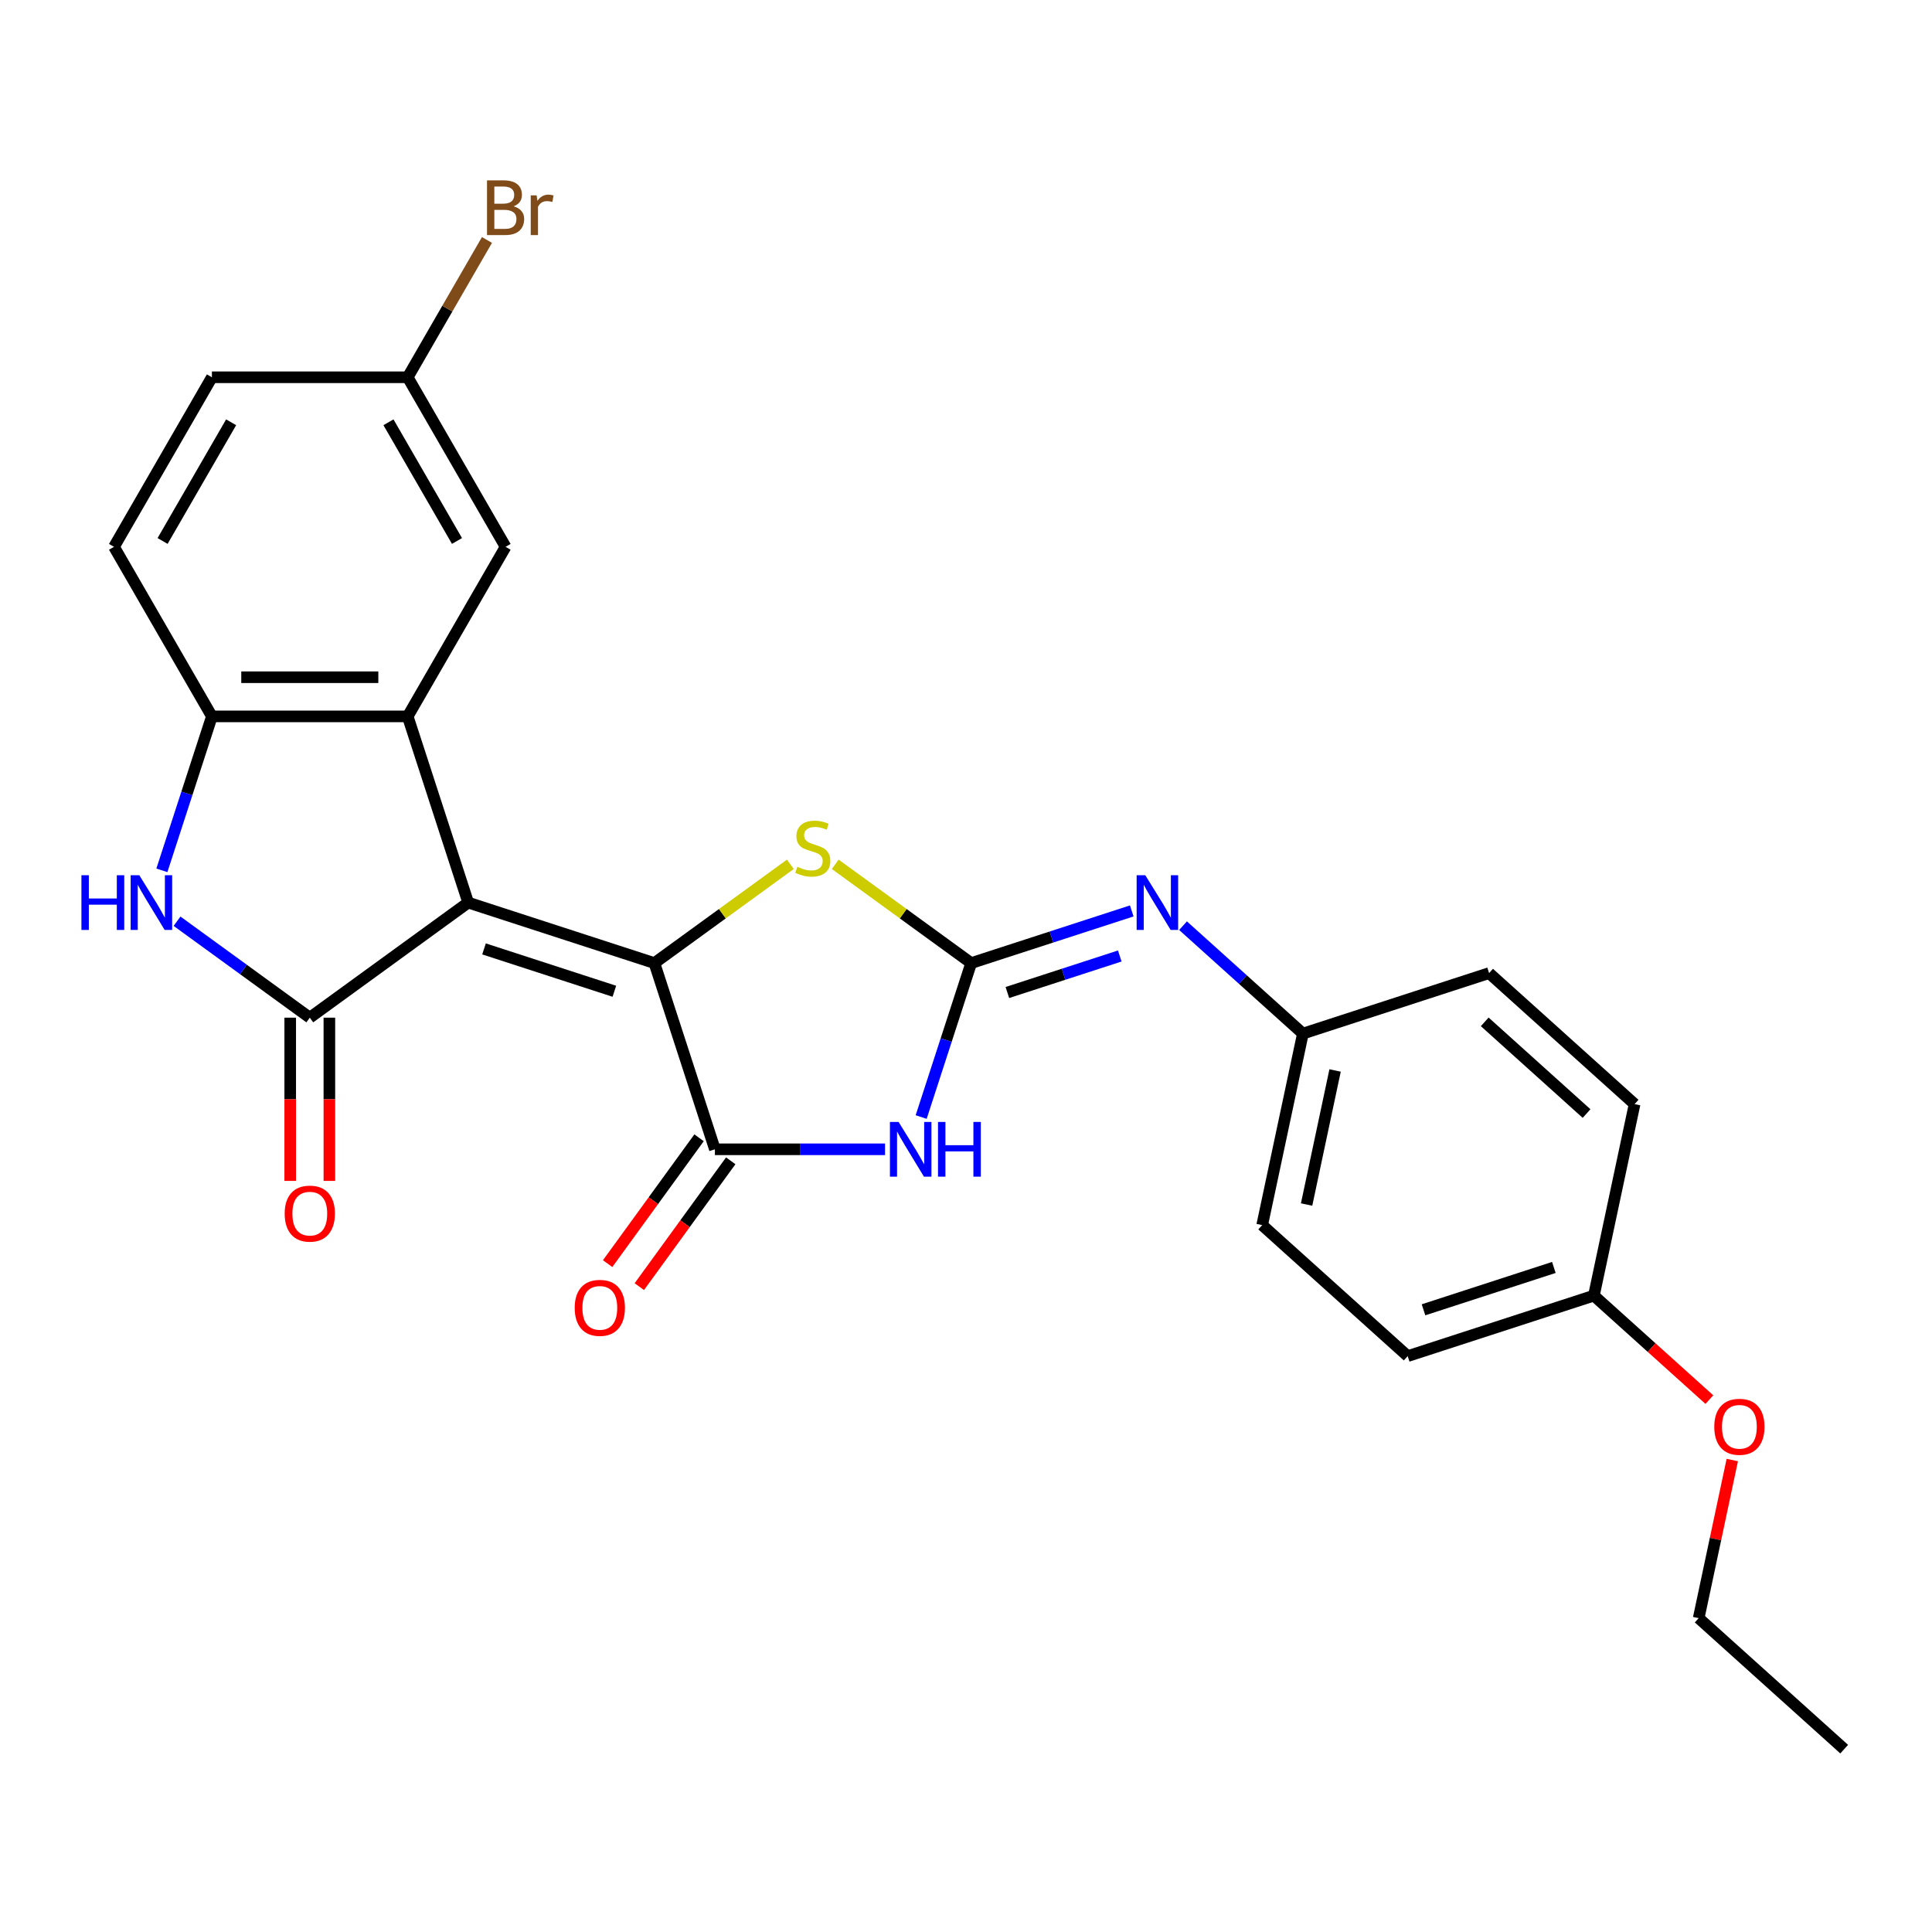 <?xml version='1.0' encoding='iso-8859-1'?>
<svg version='1.1' baseProfile='full'
              xmlns='http://www.w3.org/2000/svg'
                      xmlns:rdkit='http://www.rdkit.org/xml'
                      xmlns:xlink='http://www.w3.org/1999/xlink'
                  xml:space='preserve'
width='1000px' height='1000px' viewBox='0 0 1000 1000'>
<!-- END OF HEADER -->
<rect style='opacity:1.0;fill:#FFFFFF;stroke:none' width='1000' height='1000' x='0' y='0'> </rect>
<path class='bond-0' d='M 242.335,467.181 L 338.715,498.496' style='fill:none;fill-rule:evenodd;stroke:#000000;stroke-width:6px;stroke-linecap:butt;stroke-linejoin:miter;stroke-opacity:1' />
<path class='bond-0' d='M 250.529,491.154 L 317.995,513.075' style='fill:none;fill-rule:evenodd;stroke:#000000;stroke-width:6px;stroke-linecap:butt;stroke-linejoin:miter;stroke-opacity:1' />
<path class='bond-1' d='M 242.335,467.181 L 160.35,526.747' style='fill:none;fill-rule:evenodd;stroke:#000000;stroke-width:6px;stroke-linecap:butt;stroke-linejoin:miter;stroke-opacity:1' />
<path class='bond-5' d='M 242.335,467.181 L 211.02,370.801' style='fill:none;fill-rule:evenodd;stroke:#000000;stroke-width:6px;stroke-linecap:butt;stroke-linejoin:miter;stroke-opacity:1' />
<path class='bond-4' d='M 338.715,498.496 L 370.031,594.876' style='fill:none;fill-rule:evenodd;stroke:#000000;stroke-width:6px;stroke-linecap:butt;stroke-linejoin:miter;stroke-opacity:1' />
<path class='bond-6' d='M 338.715,498.496 L 373.901,472.932' style='fill:none;fill-rule:evenodd;stroke:#000000;stroke-width:6px;stroke-linecap:butt;stroke-linejoin:miter;stroke-opacity:1' />
<path class='bond-6' d='M 373.901,472.932 L 409.087,447.368' style='fill:none;fill-rule:evenodd;stroke:#CCCC00;stroke-width:6px;stroke-linecap:butt;stroke-linejoin:miter;stroke-opacity:1' />
<path class='bond-7' d='M 160.35,526.747 L 125.994,501.786' style='fill:none;fill-rule:evenodd;stroke:#000000;stroke-width:6px;stroke-linecap:butt;stroke-linejoin:miter;stroke-opacity:1' />
<path class='bond-7' d='M 125.994,501.786 L 91.638,476.825' style='fill:none;fill-rule:evenodd;stroke:#0000FF;stroke-width:6px;stroke-linecap:butt;stroke-linejoin:miter;stroke-opacity:1' />
<path class='bond-11' d='M 150.216,526.747 L 150.216,568.99' style='fill:none;fill-rule:evenodd;stroke:#000000;stroke-width:6px;stroke-linecap:butt;stroke-linejoin:miter;stroke-opacity:1' />
<path class='bond-11' d='M 150.216,568.99 L 150.216,611.233' style='fill:none;fill-rule:evenodd;stroke:#FF0000;stroke-width:6px;stroke-linecap:butt;stroke-linejoin:miter;stroke-opacity:1' />
<path class='bond-11' d='M 170.484,526.747 L 170.484,568.99' style='fill:none;fill-rule:evenodd;stroke:#000000;stroke-width:6px;stroke-linecap:butt;stroke-linejoin:miter;stroke-opacity:1' />
<path class='bond-11' d='M 170.484,568.99 L 170.484,611.233' style='fill:none;fill-rule:evenodd;stroke:#FF0000;stroke-width:6px;stroke-linecap:butt;stroke-linejoin:miter;stroke-opacity:1' />
<path class='bond-2' d='M 502.686,498.496 L 467.5,472.932' style='fill:none;fill-rule:evenodd;stroke:#000000;stroke-width:6px;stroke-linecap:butt;stroke-linejoin:miter;stroke-opacity:1' />
<path class='bond-2' d='M 467.5,472.932 L 432.314,447.368' style='fill:none;fill-rule:evenodd;stroke:#CCCC00;stroke-width:6px;stroke-linecap:butt;stroke-linejoin:miter;stroke-opacity:1' />
<path class='bond-9' d='M 502.686,498.496 L 544.239,484.995' style='fill:none;fill-rule:evenodd;stroke:#000000;stroke-width:6px;stroke-linecap:butt;stroke-linejoin:miter;stroke-opacity:1' />
<path class='bond-9' d='M 544.239,484.995 L 585.792,471.494' style='fill:none;fill-rule:evenodd;stroke:#0000FF;stroke-width:6px;stroke-linecap:butt;stroke-linejoin:miter;stroke-opacity:1' />
<path class='bond-9' d='M 521.415,513.722 L 550.502,504.271' style='fill:none;fill-rule:evenodd;stroke:#000000;stroke-width:6px;stroke-linecap:butt;stroke-linejoin:miter;stroke-opacity:1' />
<path class='bond-9' d='M 550.502,504.271 L 579.589,494.82' style='fill:none;fill-rule:evenodd;stroke:#0000FF;stroke-width:6px;stroke-linecap:butt;stroke-linejoin:miter;stroke-opacity:1' />
<path class='bond-27' d='M 502.686,498.496 L 489.74,538.339' style='fill:none;fill-rule:evenodd;stroke:#000000;stroke-width:6px;stroke-linecap:butt;stroke-linejoin:miter;stroke-opacity:1' />
<path class='bond-27' d='M 489.74,538.339 L 476.794,578.183' style='fill:none;fill-rule:evenodd;stroke:#0000FF;stroke-width:6px;stroke-linecap:butt;stroke-linejoin:miter;stroke-opacity:1' />
<path class='bond-3' d='M 458.097,594.876 L 414.064,594.876' style='fill:none;fill-rule:evenodd;stroke:#0000FF;stroke-width:6px;stroke-linecap:butt;stroke-linejoin:miter;stroke-opacity:1' />
<path class='bond-3' d='M 414.064,594.876 L 370.031,594.876' style='fill:none;fill-rule:evenodd;stroke:#000000;stroke-width:6px;stroke-linecap:butt;stroke-linejoin:miter;stroke-opacity:1' />
<path class='bond-12' d='M 361.832,588.919 L 338.172,621.485' style='fill:none;fill-rule:evenodd;stroke:#000000;stroke-width:6px;stroke-linecap:butt;stroke-linejoin:miter;stroke-opacity:1' />
<path class='bond-12' d='M 338.172,621.485 L 314.511,654.051' style='fill:none;fill-rule:evenodd;stroke:#FF0000;stroke-width:6px;stroke-linecap:butt;stroke-linejoin:miter;stroke-opacity:1' />
<path class='bond-12' d='M 378.229,600.833 L 354.569,633.399' style='fill:none;fill-rule:evenodd;stroke:#000000;stroke-width:6px;stroke-linecap:butt;stroke-linejoin:miter;stroke-opacity:1' />
<path class='bond-12' d='M 354.569,633.399 L 330.908,665.965' style='fill:none;fill-rule:evenodd;stroke:#FF0000;stroke-width:6px;stroke-linecap:butt;stroke-linejoin:miter;stroke-opacity:1' />
<path class='bond-8' d='M 211.02,370.801 L 109.68,370.801' style='fill:none;fill-rule:evenodd;stroke:#000000;stroke-width:6px;stroke-linecap:butt;stroke-linejoin:miter;stroke-opacity:1' />
<path class='bond-8' d='M 195.819,350.533 L 124.881,350.533' style='fill:none;fill-rule:evenodd;stroke:#000000;stroke-width:6px;stroke-linecap:butt;stroke-linejoin:miter;stroke-opacity:1' />
<path class='bond-10' d='M 211.02,370.801 L 261.69,283.039' style='fill:none;fill-rule:evenodd;stroke:#000000;stroke-width:6px;stroke-linecap:butt;stroke-linejoin:miter;stroke-opacity:1' />
<path class='bond-26' d='M 83.789,450.487 L 96.734,410.644' style='fill:none;fill-rule:evenodd;stroke:#0000FF;stroke-width:6px;stroke-linecap:butt;stroke-linejoin:miter;stroke-opacity:1' />
<path class='bond-26' d='M 96.734,410.644 L 109.68,370.801' style='fill:none;fill-rule:evenodd;stroke:#000000;stroke-width:6px;stroke-linecap:butt;stroke-linejoin:miter;stroke-opacity:1' />
<path class='bond-13' d='M 109.68,370.801 L 59.011,283.039' style='fill:none;fill-rule:evenodd;stroke:#000000;stroke-width:6px;stroke-linecap:butt;stroke-linejoin:miter;stroke-opacity:1' />
<path class='bond-14' d='M 612.339,479.132 L 643.357,507.061' style='fill:none;fill-rule:evenodd;stroke:#0000FF;stroke-width:6px;stroke-linecap:butt;stroke-linejoin:miter;stroke-opacity:1' />
<path class='bond-14' d='M 643.357,507.061 L 674.375,534.99' style='fill:none;fill-rule:evenodd;stroke:#000000;stroke-width:6px;stroke-linecap:butt;stroke-linejoin:miter;stroke-opacity:1' />
<path class='bond-15' d='M 261.69,283.039 L 211.02,195.276' style='fill:none;fill-rule:evenodd;stroke:#000000;stroke-width:6px;stroke-linecap:butt;stroke-linejoin:miter;stroke-opacity:1' />
<path class='bond-15' d='M 236.537,280.008 L 201.068,218.574' style='fill:none;fill-rule:evenodd;stroke:#000000;stroke-width:6px;stroke-linecap:butt;stroke-linejoin:miter;stroke-opacity:1' />
<path class='bond-28' d='M 59.011,283.039 L 109.68,195.276' style='fill:none;fill-rule:evenodd;stroke:#000000;stroke-width:6px;stroke-linecap:butt;stroke-linejoin:miter;stroke-opacity:1' />
<path class='bond-28' d='M 84.163,280.008 L 119.632,218.574' style='fill:none;fill-rule:evenodd;stroke:#000000;stroke-width:6px;stroke-linecap:butt;stroke-linejoin:miter;stroke-opacity:1' />
<path class='bond-19' d='M 674.375,534.99 L 770.755,503.675' style='fill:none;fill-rule:evenodd;stroke:#000000;stroke-width:6px;stroke-linecap:butt;stroke-linejoin:miter;stroke-opacity:1' />
<path class='bond-20' d='M 674.375,534.99 L 653.306,634.115' style='fill:none;fill-rule:evenodd;stroke:#000000;stroke-width:6px;stroke-linecap:butt;stroke-linejoin:miter;stroke-opacity:1' />
<path class='bond-20' d='M 691.04,554.073 L 676.291,623.46' style='fill:none;fill-rule:evenodd;stroke:#000000;stroke-width:6px;stroke-linecap:butt;stroke-linejoin:miter;stroke-opacity:1' />
<path class='bond-17' d='M 211.02,195.276 L 109.68,195.276' style='fill:none;fill-rule:evenodd;stroke:#000000;stroke-width:6px;stroke-linecap:butt;stroke-linejoin:miter;stroke-opacity:1' />
<path class='bond-18' d='M 211.02,195.276 L 231.536,159.741' style='fill:none;fill-rule:evenodd;stroke:#000000;stroke-width:6px;stroke-linecap:butt;stroke-linejoin:miter;stroke-opacity:1' />
<path class='bond-18' d='M 231.536,159.741 L 252.052,124.207' style='fill:none;fill-rule:evenodd;stroke:#7F4C19;stroke-width:6px;stroke-linecap:butt;stroke-linejoin:miter;stroke-opacity:1' />
<path class='bond-16' d='M 824.995,670.609 L 728.616,701.925' style='fill:none;fill-rule:evenodd;stroke:#000000;stroke-width:6px;stroke-linecap:butt;stroke-linejoin:miter;stroke-opacity:1' />
<path class='bond-16' d='M 804.275,656.03 L 736.809,677.951' style='fill:none;fill-rule:evenodd;stroke:#000000;stroke-width:6px;stroke-linecap:butt;stroke-linejoin:miter;stroke-opacity:1' />
<path class='bond-23' d='M 824.995,670.609 L 854.883,697.52' style='fill:none;fill-rule:evenodd;stroke:#000000;stroke-width:6px;stroke-linecap:butt;stroke-linejoin:miter;stroke-opacity:1' />
<path class='bond-23' d='M 854.883,697.52 L 884.772,724.432' style='fill:none;fill-rule:evenodd;stroke:#FF0000;stroke-width:6px;stroke-linecap:butt;stroke-linejoin:miter;stroke-opacity:1' />
<path class='bond-29' d='M 824.995,670.609 L 846.065,571.484' style='fill:none;fill-rule:evenodd;stroke:#000000;stroke-width:6px;stroke-linecap:butt;stroke-linejoin:miter;stroke-opacity:1' />
<path class='bond-22' d='M 770.755,503.675 L 846.065,571.484' style='fill:none;fill-rule:evenodd;stroke:#000000;stroke-width:6px;stroke-linecap:butt;stroke-linejoin:miter;stroke-opacity:1' />
<path class='bond-22' d='M 768.49,528.908 L 821.207,576.374' style='fill:none;fill-rule:evenodd;stroke:#000000;stroke-width:6px;stroke-linecap:butt;stroke-linejoin:miter;stroke-opacity:1' />
<path class='bond-21' d='M 653.306,634.115 L 728.616,701.925' style='fill:none;fill-rule:evenodd;stroke:#000000;stroke-width:6px;stroke-linecap:butt;stroke-linejoin:miter;stroke-opacity:1' />
<path class='bond-24' d='M 896.629,755.712 L 887.932,796.628' style='fill:none;fill-rule:evenodd;stroke:#FF0000;stroke-width:6px;stroke-linecap:butt;stroke-linejoin:miter;stroke-opacity:1' />
<path class='bond-24' d='M 887.932,796.628 L 879.236,837.543' style='fill:none;fill-rule:evenodd;stroke:#000000;stroke-width:6px;stroke-linecap:butt;stroke-linejoin:miter;stroke-opacity:1' />
<path class='bond-25' d='M 879.236,837.543 L 954.545,905.353' style='fill:none;fill-rule:evenodd;stroke:#000000;stroke-width:6px;stroke-linecap:butt;stroke-linejoin:miter;stroke-opacity:1' />
<path  class='atom-4' d='M 465.11 580.716
L 474.39 595.716
Q 475.31 597.196, 476.79 599.876
Q 478.27 602.556, 478.35 602.716
L 478.35 580.716
L 482.11 580.716
L 482.11 609.036
L 478.23 609.036
L 468.27 592.636
Q 467.11 590.716, 465.87 588.516
Q 464.67 586.316, 464.31 585.636
L 464.31 609.036
L 460.63 609.036
L 460.63 580.716
L 465.11 580.716
' fill='#0000FF'/>
<path  class='atom-4' d='M 485.51 580.716
L 489.35 580.716
L 489.35 592.756
L 503.83 592.756
L 503.83 580.716
L 507.67 580.716
L 507.67 609.036
L 503.83 609.036
L 503.83 595.956
L 489.35 595.956
L 489.35 609.036
L 485.51 609.036
L 485.51 580.716
' fill='#0000FF'/>
<path  class='atom-7' d='M 412.7 448.651
Q 413.02 448.771, 414.34 449.331
Q 415.66 449.891, 417.1 450.251
Q 418.58 450.571, 420.02 450.571
Q 422.7 450.571, 424.26 449.291
Q 425.82 447.971, 425.82 445.691
Q 425.82 444.131, 425.02 443.171
Q 424.26 442.211, 423.06 441.691
Q 421.86 441.171, 419.86 440.571
Q 417.34 439.811, 415.82 439.091
Q 414.34 438.371, 413.26 436.851
Q 412.22 435.331, 412.22 432.771
Q 412.22 429.211, 414.62 427.011
Q 417.06 424.811, 421.86 424.811
Q 425.14 424.811, 428.86 426.371
L 427.94 429.451
Q 424.54 428.051, 421.98 428.051
Q 419.22 428.051, 417.7 429.211
Q 416.18 430.331, 416.22 432.291
Q 416.22 433.811, 416.98 434.731
Q 417.78 435.651, 418.9 436.171
Q 420.06 436.691, 421.98 437.291
Q 424.54 438.091, 426.06 438.891
Q 427.58 439.691, 428.66 441.331
Q 429.78 442.931, 429.78 445.691
Q 429.78 449.611, 427.14 451.731
Q 424.54 453.811, 420.18 453.811
Q 417.66 453.811, 415.74 453.251
Q 413.86 452.731, 411.62 451.811
L 412.7 448.651
' fill='#CCCC00'/>
<path  class='atom-8' d='M 42.145 453.021
L 45.985 453.021
L 45.985 465.061
L 60.465 465.061
L 60.465 453.021
L 64.305 453.021
L 64.305 481.341
L 60.465 481.341
L 60.465 468.261
L 45.985 468.261
L 45.985 481.341
L 42.145 481.341
L 42.145 453.021
' fill='#0000FF'/>
<path  class='atom-8' d='M 72.105 453.021
L 81.385 468.021
Q 82.305 469.501, 83.785 472.181
Q 85.265 474.861, 85.345 475.021
L 85.345 453.021
L 89.105 453.021
L 89.105 481.341
L 85.225 481.341
L 75.265 464.941
Q 74.105 463.021, 72.865 460.821
Q 71.665 458.621, 71.305 457.941
L 71.305 481.341
L 67.625 481.341
L 67.625 453.021
L 72.105 453.021
' fill='#0000FF'/>
<path  class='atom-10' d='M 592.805 453.021
L 602.085 468.021
Q 603.005 469.501, 604.485 472.181
Q 605.965 474.861, 606.045 475.021
L 606.045 453.021
L 609.805 453.021
L 609.805 481.341
L 605.925 481.341
L 595.965 464.941
Q 594.805 463.021, 593.565 460.821
Q 592.365 458.621, 592.005 457.941
L 592.005 481.341
L 588.325 481.341
L 588.325 453.021
L 592.805 453.021
' fill='#0000FF'/>
<path  class='atom-12' d='M 147.35 628.166
Q 147.35 621.366, 150.71 617.566
Q 154.07 613.766, 160.35 613.766
Q 166.63 613.766, 169.99 617.566
Q 173.35 621.366, 173.35 628.166
Q 173.35 635.046, 169.95 638.966
Q 166.55 642.846, 160.35 642.846
Q 154.11 642.846, 150.71 638.966
Q 147.35 635.086, 147.35 628.166
M 160.35 639.646
Q 164.67 639.646, 166.99 636.766
Q 169.35 633.846, 169.35 628.166
Q 169.35 622.606, 166.99 619.806
Q 164.67 616.966, 160.35 616.966
Q 156.03 616.966, 153.67 619.766
Q 151.35 622.566, 151.35 628.166
Q 151.35 633.886, 153.67 636.766
Q 156.03 639.646, 160.35 639.646
' fill='#FF0000'/>
<path  class='atom-13' d='M 297.465 676.941
Q 297.465 670.141, 300.825 666.341
Q 304.185 662.541, 310.465 662.541
Q 316.745 662.541, 320.105 666.341
Q 323.465 670.141, 323.465 676.941
Q 323.465 683.821, 320.065 687.741
Q 316.665 691.621, 310.465 691.621
Q 304.225 691.621, 300.825 687.741
Q 297.465 683.861, 297.465 676.941
M 310.465 688.421
Q 314.785 688.421, 317.105 685.541
Q 319.465 682.621, 319.465 676.941
Q 319.465 671.381, 317.105 668.581
Q 314.785 665.741, 310.465 665.741
Q 306.145 665.741, 303.785 668.541
Q 301.465 671.341, 301.465 676.941
Q 301.465 682.661, 303.785 685.541
Q 306.145 688.421, 310.465 688.421
' fill='#FF0000'/>
<path  class='atom-19' d='M 265.83 106.793
Q 268.55 107.553, 269.91 109.233
Q 271.31 110.873, 271.31 113.313
Q 271.31 117.233, 268.79 119.473
Q 266.31 121.673, 261.59 121.673
L 252.07 121.673
L 252.07 93.353
L 260.43 93.353
Q 265.27 93.353, 267.71 95.313
Q 270.15 97.273, 270.15 100.873
Q 270.15 105.153, 265.83 106.793
M 255.87 96.553
L 255.87 105.433
L 260.43 105.433
Q 263.23 105.433, 264.67 104.313
Q 266.15 103.153, 266.15 100.873
Q 266.15 96.553, 260.43 96.553
L 255.87 96.553
M 261.59 118.473
Q 264.35 118.473, 265.83 117.153
Q 267.31 115.833, 267.31 113.313
Q 267.31 110.993, 265.67 109.833
Q 264.07 108.633, 260.99 108.633
L 255.87 108.633
L 255.87 118.473
L 261.59 118.473
' fill='#7F4C19'/>
<path  class='atom-19' d='M 277.75 101.113
L 278.19 103.953
Q 280.35 100.753, 283.87 100.753
Q 284.99 100.753, 286.51 101.153
L 285.91 104.513
Q 284.19 104.113, 283.23 104.113
Q 281.55 104.113, 280.43 104.793
Q 279.35 105.433, 278.47 106.993
L 278.47 121.673
L 274.71 121.673
L 274.71 101.113
L 277.75 101.113
' fill='#7F4C19'/>
<path  class='atom-24' d='M 887.305 738.498
Q 887.305 731.698, 890.665 727.898
Q 894.025 724.098, 900.305 724.098
Q 906.585 724.098, 909.945 727.898
Q 913.305 731.698, 913.305 738.498
Q 913.305 745.378, 909.905 749.298
Q 906.505 753.178, 900.305 753.178
Q 894.065 753.178, 890.665 749.298
Q 887.305 745.418, 887.305 738.498
M 900.305 749.978
Q 904.625 749.978, 906.945 747.098
Q 909.305 744.178, 909.305 738.498
Q 909.305 732.938, 906.945 730.138
Q 904.625 727.298, 900.305 727.298
Q 895.985 727.298, 893.625 730.098
Q 891.305 732.898, 891.305 738.498
Q 891.305 744.218, 893.625 747.098
Q 895.985 749.978, 900.305 749.978
' fill='#FF0000'/>
</svg>
